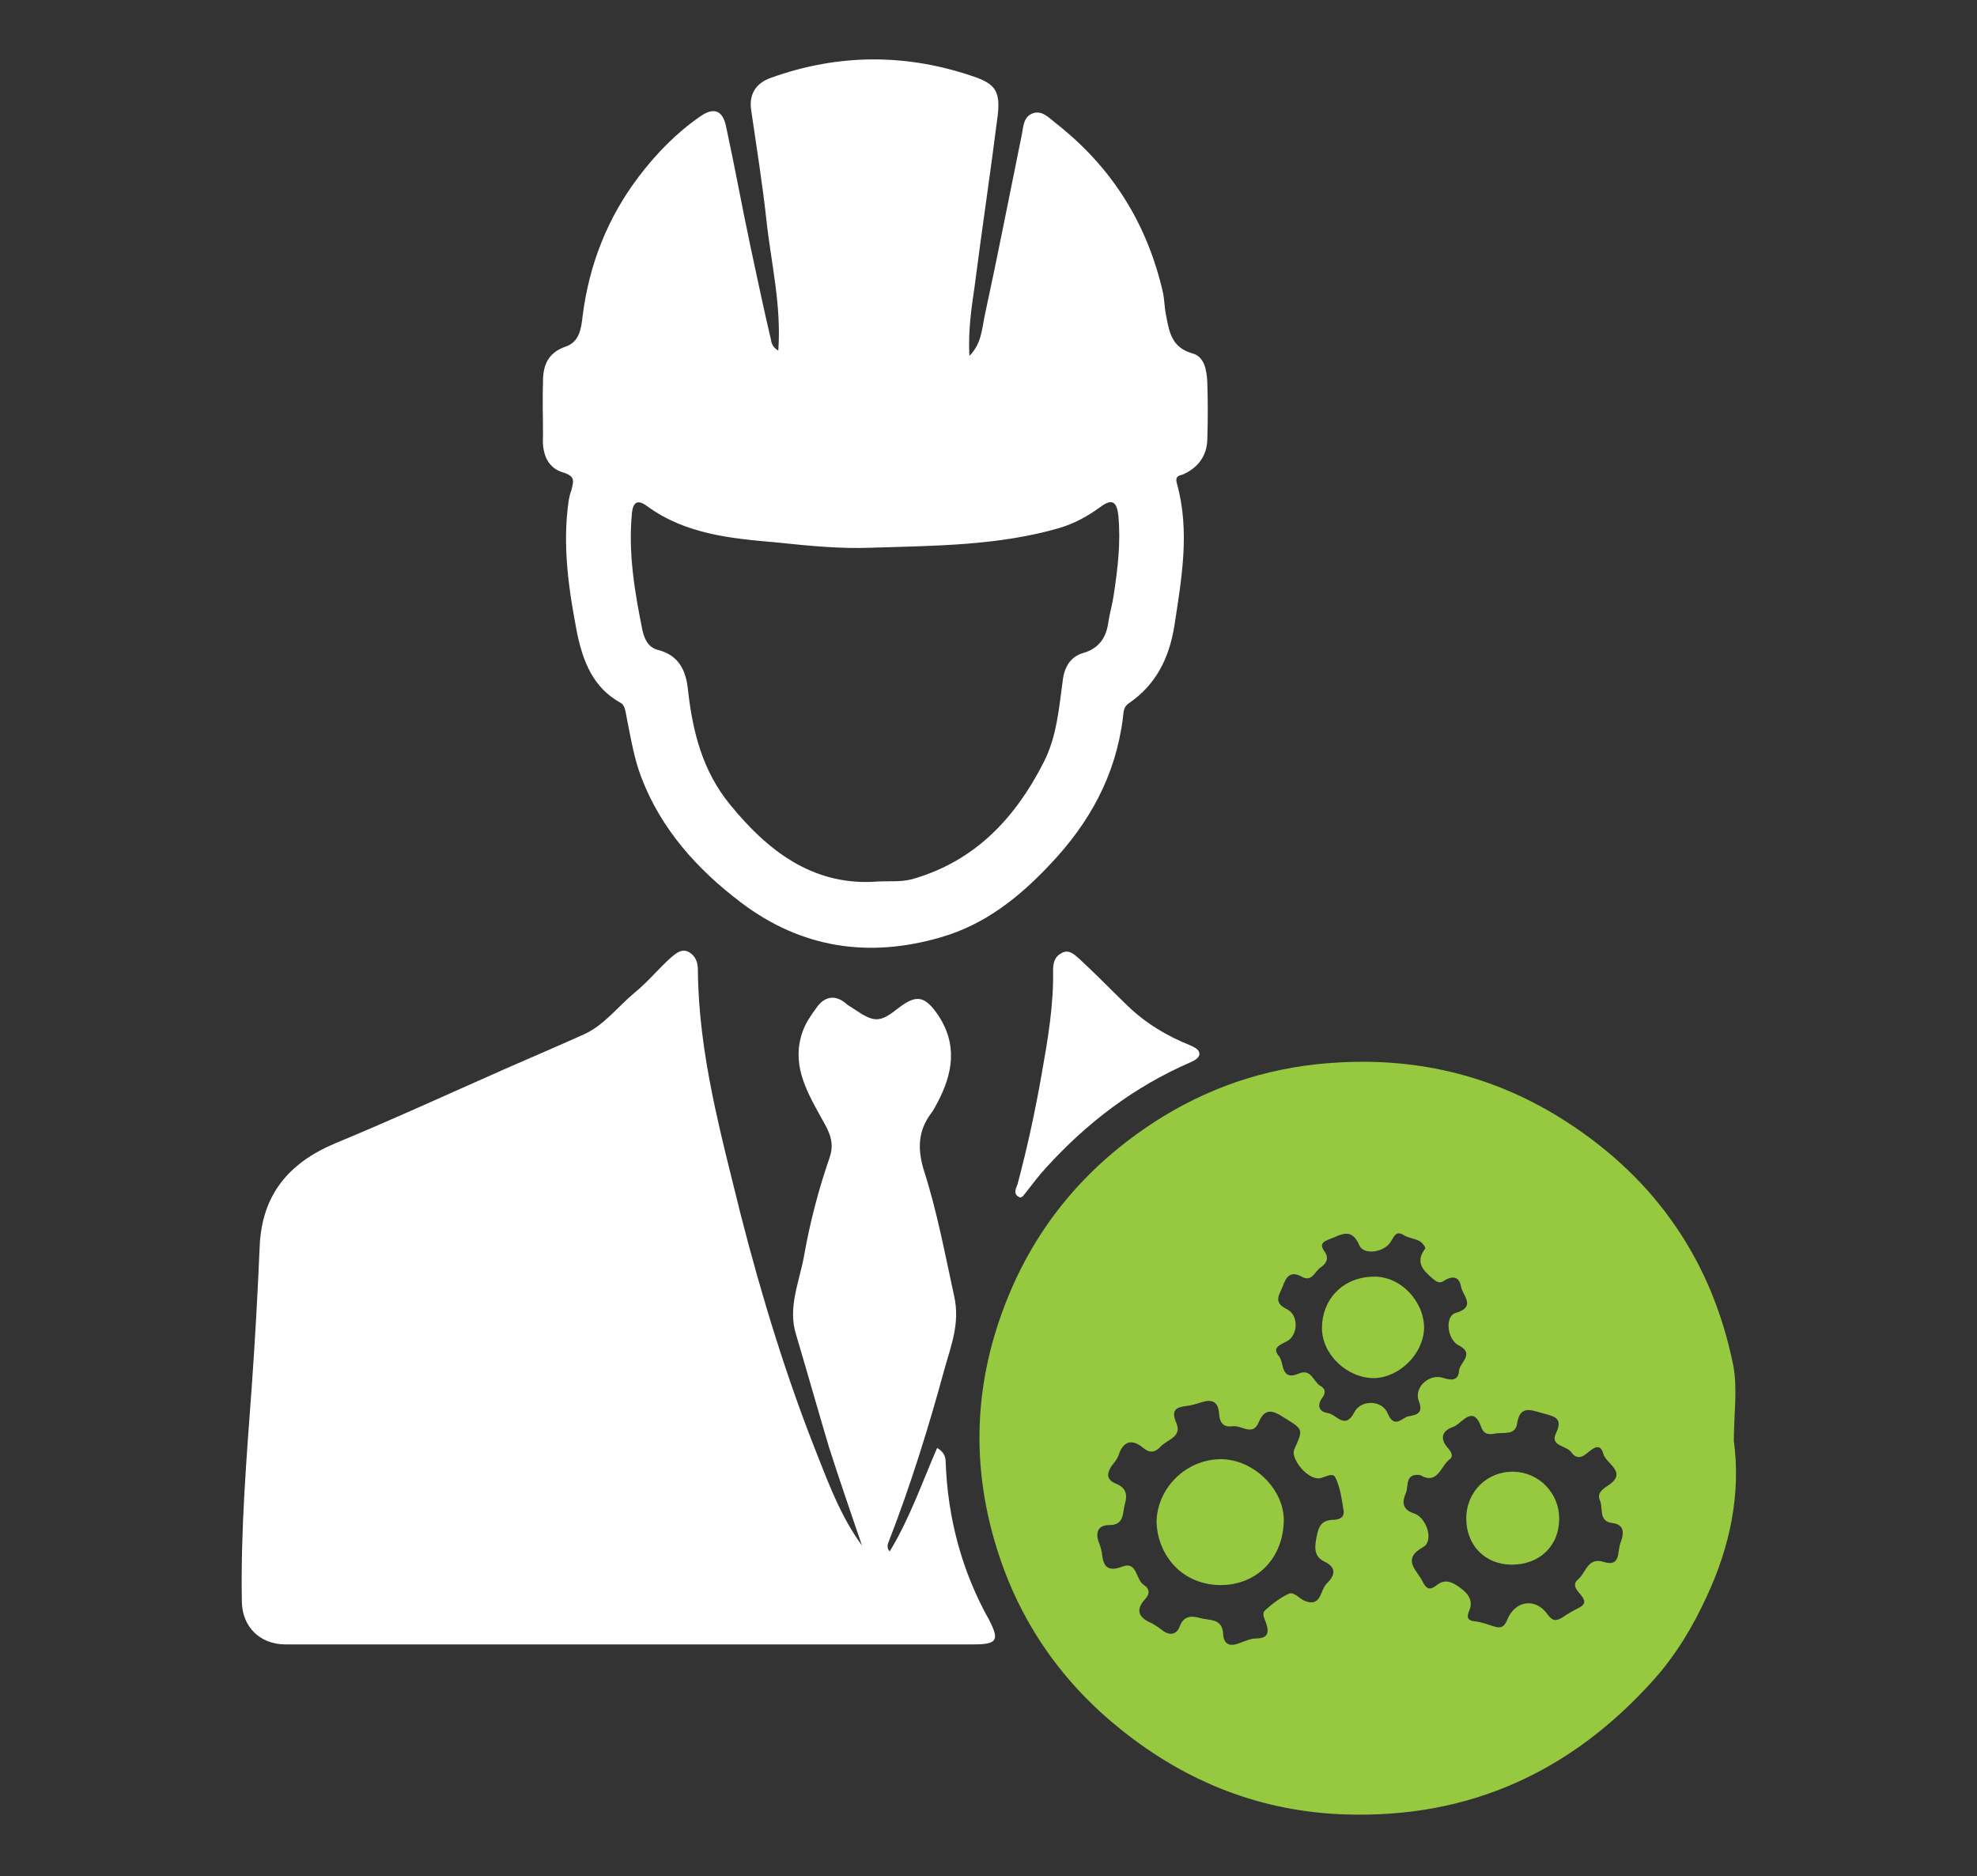 <?xml version="1.0" encoding="utf-8"?>
<!-- Generator: Adobe Illustrator 22.0.1, SVG Export Plug-In . SVG Version: 6.00 Build 0)  -->
<svg version="1.1" id="Capa_1" xmlns="http://www.w3.org/2000/svg" xmlns:xlink="http://www.w3.org/1999/xlink" x="0px" y="0px"
	 viewBox="0 0 300 284.7" style="enable-background:new 0 0 300 284.7;" xml:space="preserve">
<rect x="0" y="0" width="300" height="284.7" fill="#333333" stroke="none"/>
<style type="text/css">
	.st0{fill:#FFFFFF;}
	.st1{fill:#96C93F;}
</style>
<g>
	<path class="st0" d="M143.5,221.8c0-0.9-0.4-1.6-1.3-2.1c-2.3,5.3-4.2,10.8-7.2,15.7c-0.5-0.6-0.3-1.1-0.1-1.6
		c3.3-8.5,6-17.2,8.4-26c1-3.6,2.4-7,1.5-11.1c-1.4-6.4-2.6-12.9-4.6-19.1c-1-3.3-0.9-6,1.1-8.7c0.4-0.5,0.6-1,0.9-1.5
		c2.4-4.5,3.2-9,0-13.6c-1.9-2.7-3.2-2.9-5.8-0.9c-2.9,2.3-3.7,2.3-6.8,0.2c-0.4-0.3-0.9-0.5-1.3-0.9c-1.7-1.4-3.3-0.9-4.4,0.7
		c-0.8,1.1-1.6,2.2-2.1,3.6c-1.7,4.8,0.4,8.7,2.6,12.7c1.1,2,2.4,3.8,1.5,6.4c-1.7,4.9-3,9.9-3.9,15c-0.7,3.9-2.5,7.8-1.2,11.9
		c1.7,5.7,3.3,11.4,5,17.1c1.6,5,3.3,9.9,5,14.9c-3-4.1-4.8-8.7-6.6-13.3c-4.8-12-8.6-24.4-11.8-36.9c-3-12.2-6.4-24.4-6.5-37.1
		c0-1.1-0.3-2.1-1.3-2.7c-1.1-0.7-2.1,0.2-2.8,0.8c-1.9,1.7-3.6,3.8-5.6,5.4c-2.5,2.1-4.5,4.8-7.5,6.2c-4,1.8-8,3.5-12.1,5.3
		c-8.6,3.8-17.1,7.7-25.8,11.3c-7.1,3-11.1,7.9-11.4,15.7c-0.3,7.1-0.7,14.2-1.2,21.2c-0.8,10.9-1.7,21.8-1.5,32.7
		c0.1,3.8,2.8,6.4,6.6,6.4c34.8,0,69.6,0,104.4,0c3.6,0,4-0.6,2.4-3.7C146,238.5,143.8,230.4,143.5,221.8z"/>
	<path class="st0" d="M180.6,158.6c-3.5-1.4-6.7-3.3-9.5-6c-2.4-2.3-4.8-4.8-7.3-7.1c-0.8-0.7-1.6-1.5-2.7-0.9
		c-1,0.5-1.3,1.4-1.3,2.6c0.1,5.3-0.8,10.5-1.7,15.6c-1,5.7-2.2,11.3-3.7,16.9c-0.2,0.6-0.8,1.5,0.4,2c0.5-0.1,0.6-0.5,0.9-0.8
		c1-1.3,2-2.6,3.1-3.8c6.2-6.8,13.3-12.2,21.8-15.9c0.7-0.3,1.4-0.7,1.4-1.3C182,159.2,181.2,158.9,180.6,158.6z"/>
	<path class="st1" d="M263.1,218.6c0-4,0.6-7.9-0.1-11.5c-3.2-15.8-11.8-28.2-25.3-36.9c-10.5-6.8-22.1-9.7-34.5-9
		c-9.6,0.5-18.5,3.2-26.7,8.2c-10.7,6.6-18.7,15.6-23.5,27.3c-5.3,12.9-5.8,26-1.4,39.3c3.5,10.6,9.8,19.5,18.6,26.5
		c10,8,21.3,12.4,34,12.8c18.8,0.6,34.3-6.5,46.8-20.5c3.3-3.7,5.9-8,8-12.6C262.5,234.7,264.2,226.7,263.1,218.6z M202.2,230.6
		c-1.7,0.1-2.1,1-2.4,2.5c-0.3,1.5-0.5,3,1.1,3.8c2.1,1,1.6,2.2,0.4,3.4c-1,1-0.8,3.6-3.3,2.6c-0.8-0.3-1.6-1.4-2.4-1.1
		c-1.3,0.6-2.5,1.5-3.6,2.5c-0.6,0.5-0.1,1.3,0.1,1.9c0.5,1.4,0.4,2.4-1.5,2.4c-0.8,0-1.7,0.4-2.5,0.7c-1.5,0.6-2.4,0.2-2.5-1.4
		c-0.1-2.4-2.1-2-3.5-2.4c-1.4-0.4-2.5-0.3-3.1,1.3c-0.5,1.3-1.6,1.4-2.7,0.5c-0.5-0.4-1-0.7-1.5-1c-1.9-0.8-2.6-1.9-1.1-3.6
		c0.8-0.8,0.8-1.6-0.1-2.2c-1.3-0.8-1-3.7-3.3-2.8c-2.4,0.9-2.9-0.2-3.1-2.1c-0.1-0.6-0.3-1.2-0.5-1.7c-0.5-1.5,0-2.5,1.6-2.5
		c2.4,0,2-1.9,2.4-3.2c0.4-1.4,0.2-2.5-1.4-3.1c-1.4-0.6-1.4-1.5-0.6-2.7c0.4-0.5,0.8-1,1-1.5c0.7-2.2,2-2.7,3.8-1.2
		c1.1,0.9,1.9,0.6,2.7-0.3c1-1,3.2-1.4,2.3-3.5c-0.9-2.1,0.1-2.4,1.7-2.6c0.7-0.1,1.4-0.3,2-0.5c1.8-0.6,2.7-0.1,2.8,1.8
		c0.1,1.2,0.6,2,2,1.8c1.4-0.2,3.1,1.6,4-0.6c0.9-2.1,2-1.9,3.7-0.8c3.1,1.9,3.1,1.8,1.7,4.9c-0.6,1.3,1.8,4.4,3.6,4.4
		c0.7,0.1,2.1-1,2.6-0.2c0.8,1.6,1,3.4,1.3,5.2C204,230.5,202.8,230.6,202.2,230.6z M210.6,214.5c-0.8-2.1-4.1-2.2-5.1-0.2
		c-1.4,2.7-2.7,0.3-4,0.1c-1.4-0.2-1.7-1.2-0.8-2.4c0.5-0.7,0.4-1.3-0.3-1.7c-1.1-0.6-1.4-2.7-3.3-1.9c-2.8,1.2-2.2-1.6-3-2.6
		c-1-1.2-0.2-1.6,1-2.2c1.9-0.8,2.1-4.1,0.1-5c-2-1-1.1-2.1-0.6-3.3c0.5-1.4,1.1-2.6,2.9-1.6c1.6,0.9,2-0.8,2.9-1.4
		c0.9-0.6,1.3-1.4,0.6-2.4c-0.8-1.1-0.3-1.5,0.8-1.9c1.8-0.7,3.3-1.8,4.5,1c0.7,1.5,3.9,1,4.8-0.7c0.5-0.8,0.8-1.6,1.9-0.9
		c1.1,0.7,2.7,0.4,3.3,2c-1.6,2.1-0.4,3.3,1.1,4.6c0.5,0.4,1,0.8,1.6,0.4c1.2-0.8,2.4-0.9,2.7,0.8c0.2,1.3,2.4,3.1-0.8,4
		c-1.7,0.5-1.3,4,0.4,4.9c2.6,1.3,0.2,2.6,0.1,3.9c-0.1,1.4-1,1.5-2.3,1.1c-2.2-0.8-4.6,1.4-3.8,3.5c0.8,2-0.6,2.1-1.6,2.3
		C212.9,215,211.6,216.9,210.6,214.5z M245.9,234.1c-0.5,1.2,0.1,3.7-2.5,2.9c-2.5-0.8-2.7,1.6-3.9,2.6c-1.1,0.9-0.1,1.8,0.4,2.4
		c0.8,1,0.6,1.5-0.4,2c-0.8,0.4-1.7,0.9-2.4,1.4c-1,0.6-1.5,0.6-2.3-0.5c-1.8-2.5-4.9-2.1-6.1,0.9c-0.4,1-0.9,1.3-1.9,1
		c-1-0.3-2-0.7-3-0.8c-1-0.1-1.3-0.5-0.9-1.5c0.7-1.5,0-2.6-1.2-3.5c-1.2-0.9-2.4-1.6-3.8-0.4c-0.9,0.7-1.5,0.5-2-0.6
		c-0.9-1.8-3.3-3.4,0.1-5.3c1.6-0.9,0.5-4.5-1.5-5.1c-1.8-0.6-1.7-1.8-1.2-3c0.5-1-0.2-3.1,2.2-2.8c2.7,1.6,3.1-1.4,4.5-2.4
		c0.6-0.5,0.2-1.1-0.2-1.6c-1.4-1.5-1-2.7,0.7-3.3c1.3-0.4,3-3.6,4.3,0.1c0.4,1.1,1.3,1.1,2.1,0.9c1.2-0.2,3,0.3,3.3-1.4
		c0.4-2.9,2-2.2,3.8-1.7c1.7,0.5,3.3,0.6,2.1,3.1c-0.9,1.9,1.5,1.8,2.3,2.8c0.7,1,1.5,1,2.4,0.2c0.8-0.6,2-1.8,2.5,0.1
		c0.4,1.5,3.8,2.8,0.7,4.8c-0.9,0.6-1.7,1.2-1.2,2.3c0.5,1.2-0.3,3.2,2,3.4C246.6,231.4,246.4,232.8,245.9,234.1z"/>
	<path class="st0" d="M85.5,71.7c1.9,0.6,1.5,1.4,1.2,2.7c-0.2,0.5-0.3,1-0.4,1.5c-1,6.9,0,13.6,1.3,20.3c0.9,4.2,2.4,8.1,6.5,10.4
		c0.8,0.4,0.8,1.4,1,2.3c0.6,3,1.1,6.1,2.2,9c3,7.9,8.5,14,15.1,19c9.2,7,19.5,8.5,30.4,5.3c6.6-1.9,11.8-6,16.5-11
		c6-6.3,10-13.5,11.1-22.3c0.1-0.7,0-1.6,0.9-2.2c4.1-2.8,6.1-6.8,6.9-11.7c1.1-7.2,2.4-14.4,0.4-21.6c-0.4-1.4,0.6-1.2,1.1-1.5
		c2.1-1,3.4-2.7,3.5-5.1c0.1-3,0.1-5.9,0-8.9c-0.1-1.7-0.4-3.8-2.3-4.3c-3.2-0.9-3.5-3.4-4-6c-0.2-1-0.2-2.1-0.4-3.1
		c-2.4-10.6-7.8-19.2-16.4-25.9c-1-0.8-2-1.9-3.4-1.4c-1.3,0.5-1.4,1.8-1.6,3c-1.9,9.3-3.7,18.6-5.7,27.8c-0.4,2-0.5,4.2-2.3,6
		c-0.2-3.8,0.3-7.2,0.8-10.6c1.1-8.6,2.4-17.2,3.5-25.9c0.4-3.5-0.3-4.7-3.4-5.8c-10.3-3.6-20.7-3.6-31,0.1c-2.3,0.8-3.4,2.5-3,5
		c0.8,5.5,1.7,11.1,2.3,16.6c0.7,6.5,2.3,12.9,1.8,19.8c-0.8-0.5-1-1-1.1-1.6c-1.1-4.7-2.1-9.4-3.1-14.1c-1.3-6.1-2.4-12.2-3.7-18.2
		c-0.5-2.6-1.9-3.1-4-1.6c-3.6,2.5-6.6,5.6-9.2,9c-4.8,6.3-7.6,13.4-8.6,21.3c-0.2,1.9-0.5,3.9-2.6,4.6c-2.6,0.9-3.4,2.8-3.4,5.2
		c-0.1,2.8,0,5.6,0,8.4C82.2,69.1,83.3,71.1,85.5,71.7z M95.9,77.8c0.2-1.9,1.1-1.9,2.3-1c5.9,4.3,12.8,4.9,19.6,5.5
		c4.8,0.5,9.7,1,14.5,0.8c9.6-0.3,19.2-0.3,28.5-3c2.3-0.7,4.3-1.8,6.2-3.2c2-1.5,2.5-0.4,2.7,1.3c0.4,4.1-0.1,8.1-0.7,12.1
		c-0.2,1.4-0.6,2.7-0.8,4c-0.3,2.4-1.4,4.1-3.9,4.8c-1.7,0.5-2.7,1.9-3,3.9c-0.6,4.3-0.9,8.8-3,12.8c-4.3,8.4-10.4,14.9-19.9,17.6
		c-1.9,0.5-3.8,0.2-6,0.4c-9.2,0.4-15.9-4.7-21.6-11.7c-4.2-5.1-5.7-11.1-6.4-17.4c-0.3-3-1.4-5.3-4.6-6.1c-1.5-0.4-2-1.7-2.3-2.9
		C96.3,89.8,95.3,83.8,95.9,77.8z"/>
	<path class="st1" d="M185.1,221.4c-5.2,0.1-9.5,4.4-9.6,9.5c0.1,4.5,3.3,9.4,9.5,9.6c5.3,0.1,9.5-3.6,9.8-9.4
		C195.1,226.1,190.2,221.3,185.1,221.4z"/>
	<path class="st1" d="M229.7,223.3c-4-0.1-7.2,3-7.2,7.1c0,4.1,2.9,7,6.9,7c4.2,0,7.2-2.8,7.2-7
		C236.6,226.6,233.6,223.4,229.7,223.3z"/>
	<path class="st1" d="M208.4,193.7c-4.8,0.1-7.8,3.6-7.8,7.8c0,4,3.8,7.6,7.9,7.6c3.9-0.1,7.5-3.7,7.6-7.6
		C216.1,197.4,212.5,193.6,208.4,193.7z"/>
</g>
</svg>
